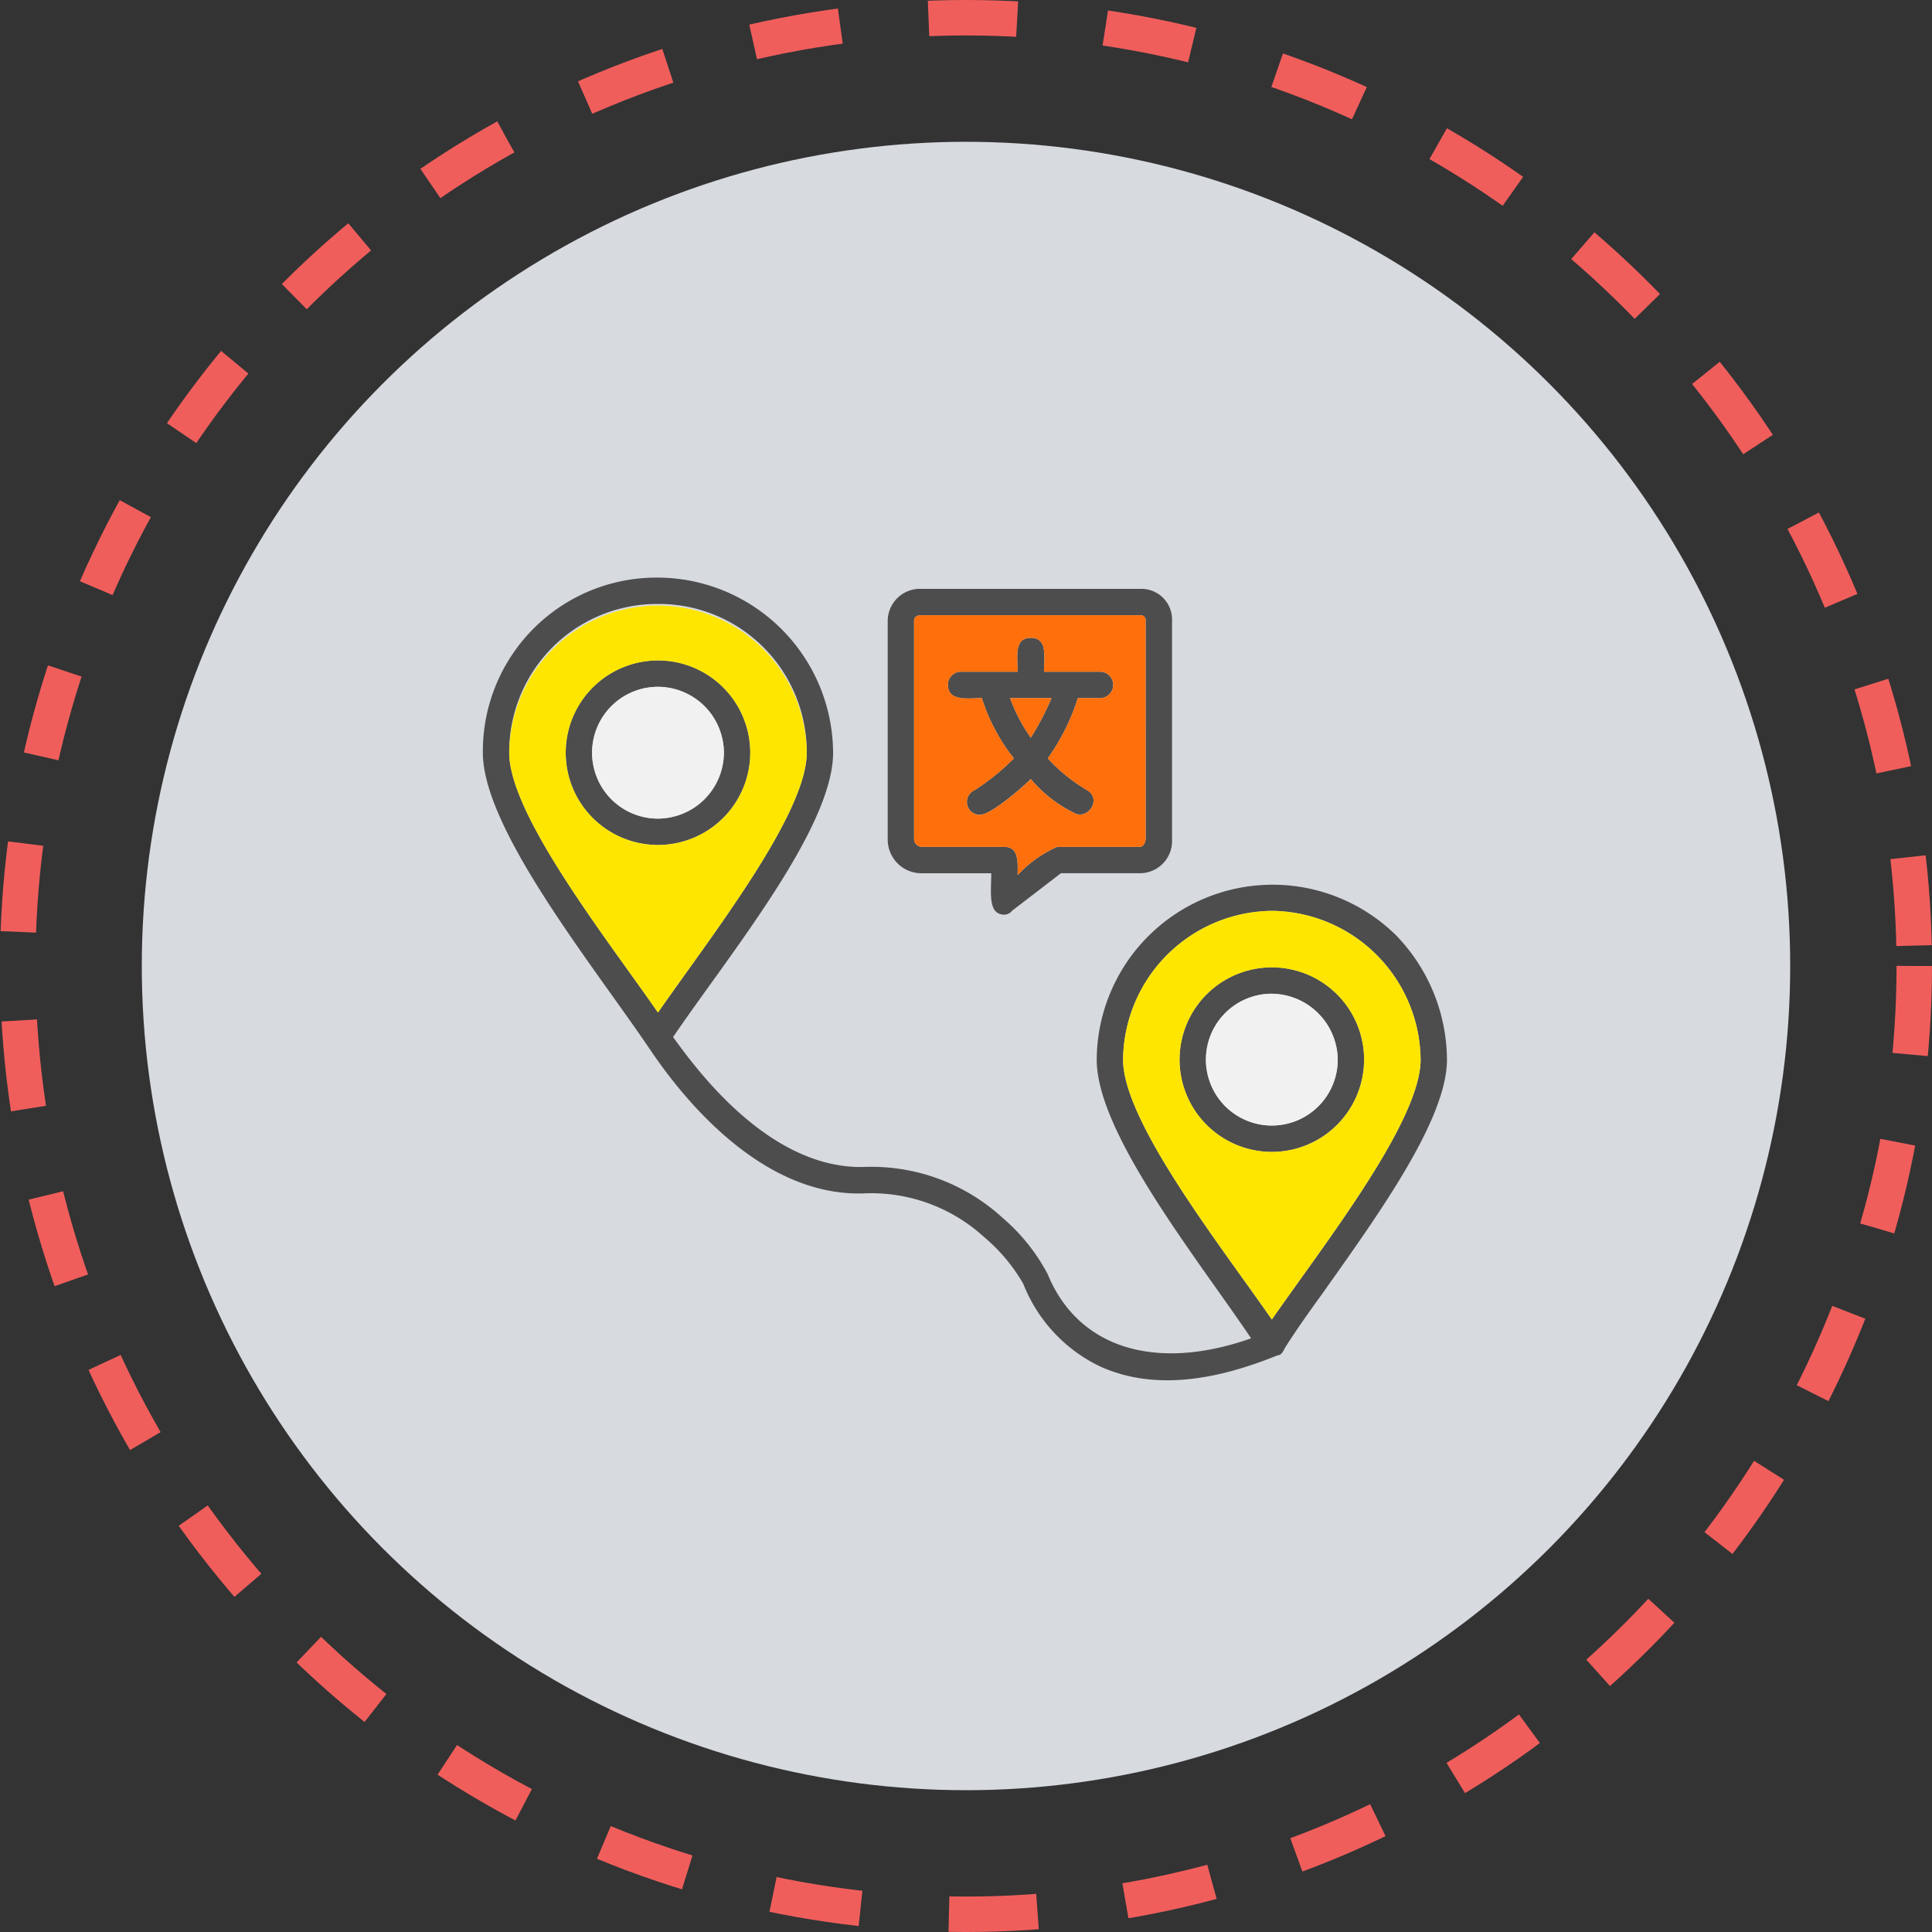 <svg xmlns="http://www.w3.org/2000/svg" width="109" height="109" viewBox="0 0 109 109">
  <rect x="0" y="0" width="109" height="109" fill="#333333" stroke="none"/>
  <g id="states" transform="translate(-235 -1505)">
    <g id="Ellipse_2" data-name="Ellipse 2" transform="translate(235 1505)" fill="rgba(5,14,38,0)" stroke="#f05e5c" stroke-width="2" stroke-dasharray="5">
      <circle cx="54.5" cy="54.5" r="54.5" stroke="none"/>
      <circle cx="54.5" cy="54.5" r="53.5" fill="none"/>
    </g>
    <circle id="Ellipse_1" data-name="Ellipse 1" cx="46.5" cy="46.5" r="46.5" transform="translate(243 1513)" fill="#d7dadf"/>
    <g id="Layer_x0020_1" transform="translate(262.242 1537.587)">
      <path id="Path_85" data-name="Path 85" d="M9.242,69.346C6.055,64.672,0,57.129,0,52.88A9.794,9.794,0,0,1,9.88,43a9.93,9.93,0,0,1,9.88,9.88c0,4.249-5.843,11.367-9.03,16.042,1.169,1.594,5.312,7.436,10.73,7.33a10.955,10.955,0,0,1,7.861,2.868,10.846,10.846,0,0,1,2.55,3.187c1.7,4.143,6.055,5.524,11.473,3.612-3.081-4.568-8.711-11.58-8.711-15.723a9.924,9.924,0,0,1,16.891-7.012A10.161,10.161,0,0,1,54.393,70.2c0,3.4-3.931,8.818-7.012,13.173-.85,1.169-1.594,2.231-2.125,3.081-.106.212-.212.425-.425.425-3.4,1.381-6.905,2.018-9.986.637a8.691,8.691,0,0,1-4.356-4.674,9.938,9.938,0,0,0-2.231-2.656,9.444,9.444,0,0,0-6.8-2.443C14.66,77.951,9.774,70.09,9.242,69.346ZM30.171,48.312c0-.85-.212-1.912.744-1.912s.744,1.062.744,1.912h3.187a.744.744,0,0,1,0,1.487H33.57a12.343,12.343,0,0,1-1.7,3.4A9.732,9.732,0,0,0,34.1,55c.85.531,0,1.7-.744,1.275a7.539,7.539,0,0,1-2.443-1.912c-.425.425-2.231,2.018-2.868,2.018A.725.725,0,0,1,27.727,55,12.731,12.731,0,0,0,29.958,53.2a10.647,10.647,0,0,1-1.806-3.4c-.744,0-1.912.212-1.912-.744a.726.726,0,0,1,.744-.744ZM29.746,49.8a9.107,9.107,0,0,0,1.169,2.231A15.494,15.494,0,0,0,32.083,49.8Zm-.319,12.217c-.956,0-.744-1.275-.744-2.337H24.753a1.9,1.9,0,0,1-1.912-1.912V45.443a1.817,1.817,0,0,1,1.912-1.806H37.076a1.729,1.729,0,0,1,1.806,1.806V57.767a1.817,1.817,0,0,1-1.806,1.912H32.614L29.852,61.8A.552.552,0,0,1,29.427,62.016ZM24.753,45.125c-.106,0-.425,0-.425.319V57.767a.457.457,0,0,0,.425.425h4.674c.85,0,.744.956.744,1.594A6.755,6.755,0,0,1,32.4,58.192h4.674c.212,0,.319-.319.319-.425V45.443a.282.282,0,0,0-.319-.319ZM44.513,75.4A5.206,5.206,0,1,1,49.718,70.2,5.214,5.214,0,0,1,44.513,75.4Zm0-8.924A3.718,3.718,0,1,0,48.231,70.2,3.764,3.764,0,0,0,44.513,66.478Zm0-4.674A8.48,8.48,0,0,0,36.12,70.2c0,3.506,5.524,10.517,8.393,14.66,2.868-4.143,8.393-11.155,8.393-14.66A8.48,8.48,0,0,0,44.513,61.8ZM9.88,58.085a5.206,5.206,0,1,1,5.206-5.206A5.214,5.214,0,0,1,9.88,58.085Zm0-8.924A3.718,3.718,0,1,0,13.6,52.88,3.764,3.764,0,0,0,9.88,49.162Zm0-4.674A8.343,8.343,0,0,0,1.487,52.88c0,3.506,5.524,10.517,8.393,14.66,2.868-4.143,8.393-11.155,8.393-14.66A8.343,8.343,0,0,0,9.88,44.487Z" transform="translate(0 -43)" fill="#4d4d4d" fill-rule="evenodd"/>
      <path id="Path_86" data-name="Path 86" d="M348.393,220A8.48,8.48,0,0,0,340,228.393c0,3.506,5.524,10.517,8.393,14.66,2.868-4.143,8.393-11.155,8.393-14.66A8.48,8.48,0,0,0,348.393,220Zm-5.206,8.393a5.206,5.206,0,1,1,5.206,5.206A5.214,5.214,0,0,1,343.187,228.393Z" transform="translate(-303.88 -201.196)" fill="#ffe600" fill-rule="evenodd"/>
      <path id="Path_87" data-name="Path 87" d="M387.718,264a3.718,3.718,0,1,0,3.718,3.718A3.764,3.764,0,0,0,387.718,264Z" transform="translate(-343.206 -240.522)" fill="#f1f1f1" fill-rule="evenodd"/>
      <path id="Path_88" data-name="Path 88" d="M237.074,76.067h4.674c.212,0,.319-.319.319-.425V63.319a.282.282,0,0,0-.319-.319H229.425c-.106,0-.425,0-.425.319V75.642a.457.457,0,0,0,.425.425H234.1c.85,0,.744.956.744,1.594A6.755,6.755,0,0,1,237.074,76.067Zm1.169-8.393a12.343,12.343,0,0,1-1.7,3.4,9.732,9.732,0,0,0,2.231,1.806c.85.531,0,1.7-.744,1.275a7.539,7.539,0,0,1-2.443-1.912c-.425.425-2.231,2.018-2.868,2.018a.725.725,0,0,1-.319-1.381,12.731,12.731,0,0,0,2.231-1.806,10.647,10.647,0,0,1-1.806-3.4c-.744,0-1.912.212-1.912-.744a.726.726,0,0,1,.744-.744h3.187c0-.85-.212-1.912.744-1.912s.744,1.062.744,1.912h3.187a.744.744,0,0,1,0,1.487Z" transform="translate(-204.672 -60.875)" fill="#ff700d" fill-rule="evenodd"/>
      <path id="Path_89" data-name="Path 89" d="M281.169,109.231A15.489,15.489,0,0,0,282.337,107H280A9.107,9.107,0,0,0,281.169,109.231Z" transform="translate(-250.254 -100.201)" fill="#ff700d" fill-rule="evenodd"/>
      <path id="Path_90" data-name="Path 90" d="M65.436,104.718a3.718,3.718,0,1,0-3.718,3.718A3.764,3.764,0,0,0,65.436,104.718Z" transform="translate(-51.838 -94.838)" fill="#f1f1f1" fill-rule="evenodd"/>
      <path id="Path_91" data-name="Path 91" d="M22.393,60.187a5.206,5.206,0,1,1-5.206,5.206A5.214,5.214,0,0,1,22.393,60.187Zm0,19.866c2.868-4.143,8.393-11.155,8.393-14.661a8.393,8.393,0,0,0-16.785,0C14,68.9,19.524,75.91,22.393,80.053Z" transform="translate(-12.513 -55.513)" fill="#ffe600" fill-rule="evenodd"/>
    </g>
  </g>
</svg>
